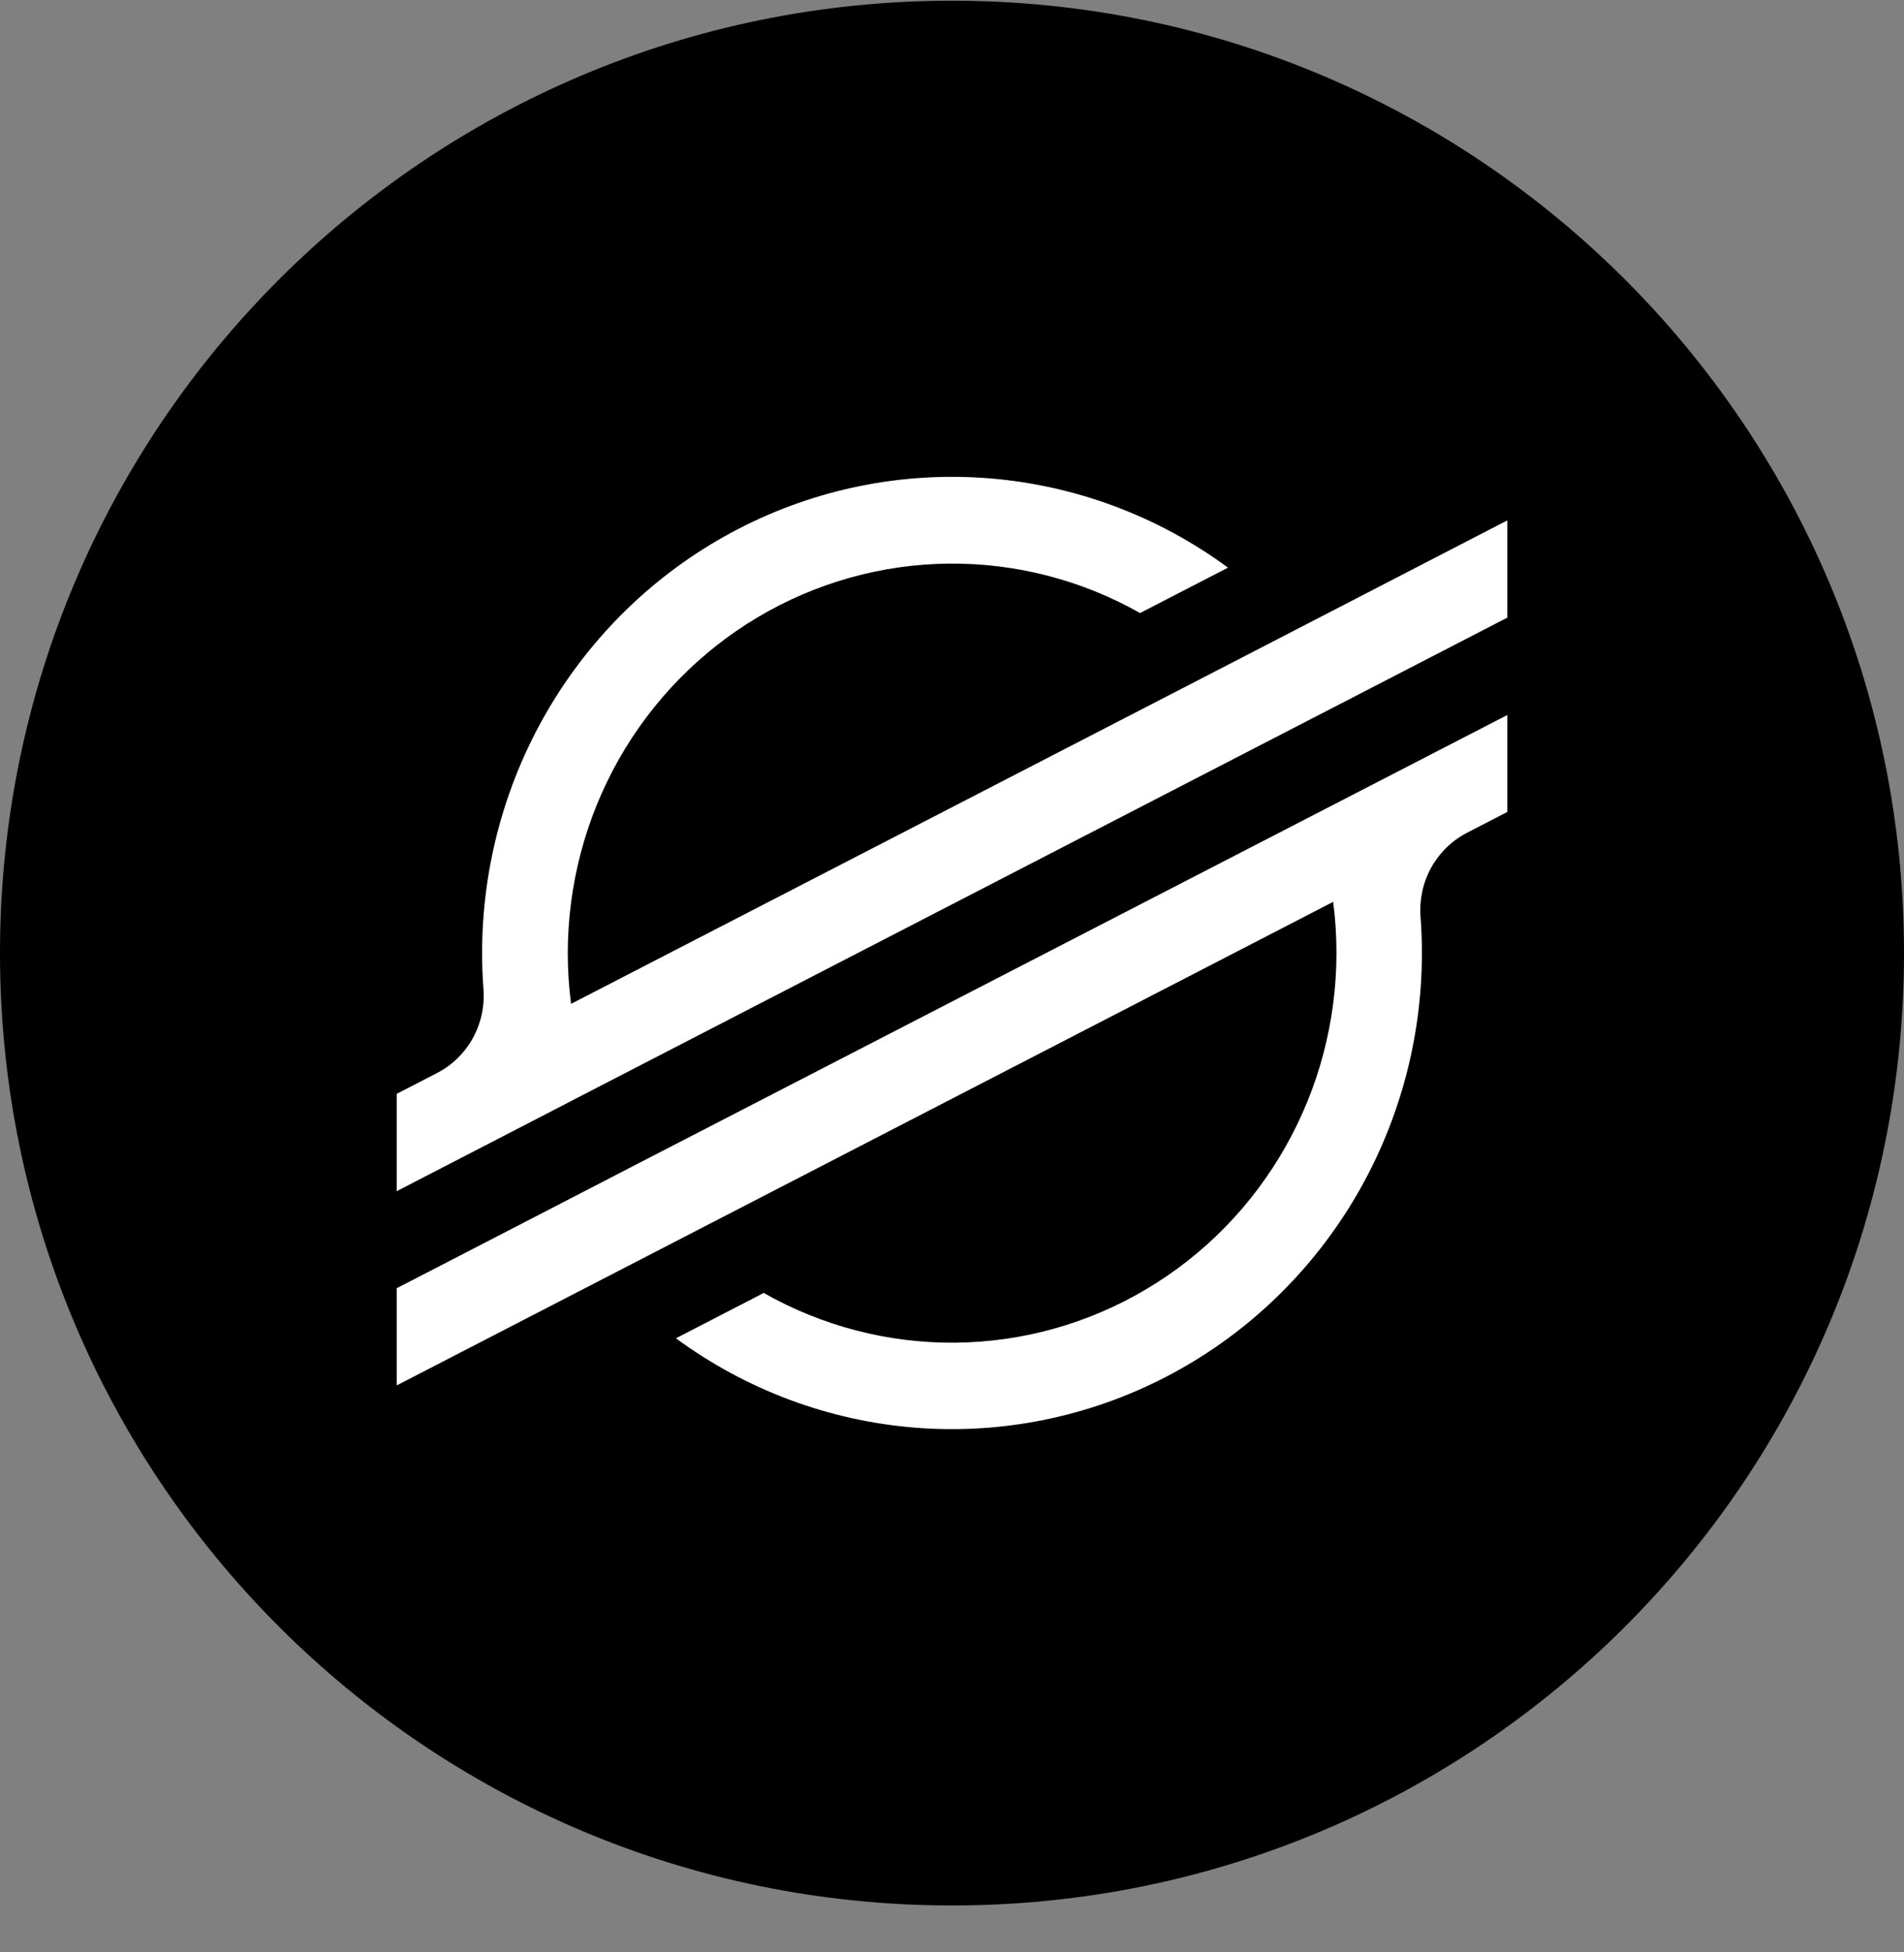 <svg width="40" height="41" viewBox="0 0 40 41" fill="none" xmlns="http://www.w3.org/2000/svg">
<rect x="0" y="0" width="40" height="41" fill="#808080" stroke="none"/>
<g clip-path="url(#clip0_507_5951)">
<path d="M20 40.015C31.046 40.015 40 31.06 40 20.015C40 8.969 31.046 0.015 20 0.015C8.954 0.015 0 8.969 0 20.015C0 31.06 8.954 40.015 20 40.015Z" fill="black"/>
<g clip-path="url(#clip1_507_5951)">
<path d="M28.373 12.63L25.564 14.081L11.997 21.081C11.951 20.726 11.928 20.369 11.928 20.012C11.93 18.585 12.299 17.184 13 15.947C13.701 14.71 14.709 13.68 15.924 12.959C17.139 12.238 18.518 11.851 19.926 11.836C21.334 11.821 22.722 12.179 23.951 12.874L25.559 12.044L25.799 11.921C24.326 10.837 22.586 10.188 20.771 10.044C18.956 9.9 17.137 10.267 15.516 11.105C13.894 11.942 12.533 13.218 11.582 14.79C10.631 16.363 10.128 18.171 10.128 20.015C10.128 20.269 10.138 20.523 10.157 20.776C10.184 21.133 10.105 21.491 9.932 21.804C9.758 22.117 9.497 22.371 9.181 22.534L8.334 22.971V25.015L10.83 23.726L11.639 23.308L12.435 22.896L26.738 15.514L28.345 14.685L31.667 12.97V10.928L28.373 12.63Z" fill="white"/>
<path d="M31.667 15.015L13.248 24.515L11.641 25.346L8.334 27.053V29.094L11.618 27.399L14.427 25.949L28.008 18.939C28.054 19.295 28.077 19.655 28.077 20.015C28.076 21.443 27.707 22.846 27.005 24.084C26.304 25.323 25.295 26.354 24.078 27.075C22.861 27.797 21.48 28.183 20.07 28.196C18.661 28.209 17.272 27.849 16.043 27.151L15.944 27.204L14.2 28.104C15.673 29.187 17.413 29.836 19.227 29.981C21.042 30.125 22.86 29.758 24.482 28.921C26.104 28.084 27.465 26.809 28.417 25.238C29.368 23.666 29.872 21.858 29.872 20.015C29.872 19.758 29.862 19.501 29.843 19.247C29.817 18.889 29.895 18.531 30.068 18.218C30.242 17.906 30.503 17.652 30.818 17.489L31.667 17.051V15.015Z" fill="white"/>
</g>
</g>
<defs>
<clipPath id="clip0_507_5951">
<rect width="40" height="40" fill="white" transform="translate(0 0.015)"/>
</clipPath>
<clipPath id="clip1_507_5951">
<rect width="23.333" height="20" fill="white" transform="translate(8.334 10.015)"/>
</clipPath>
</defs>
</svg>
